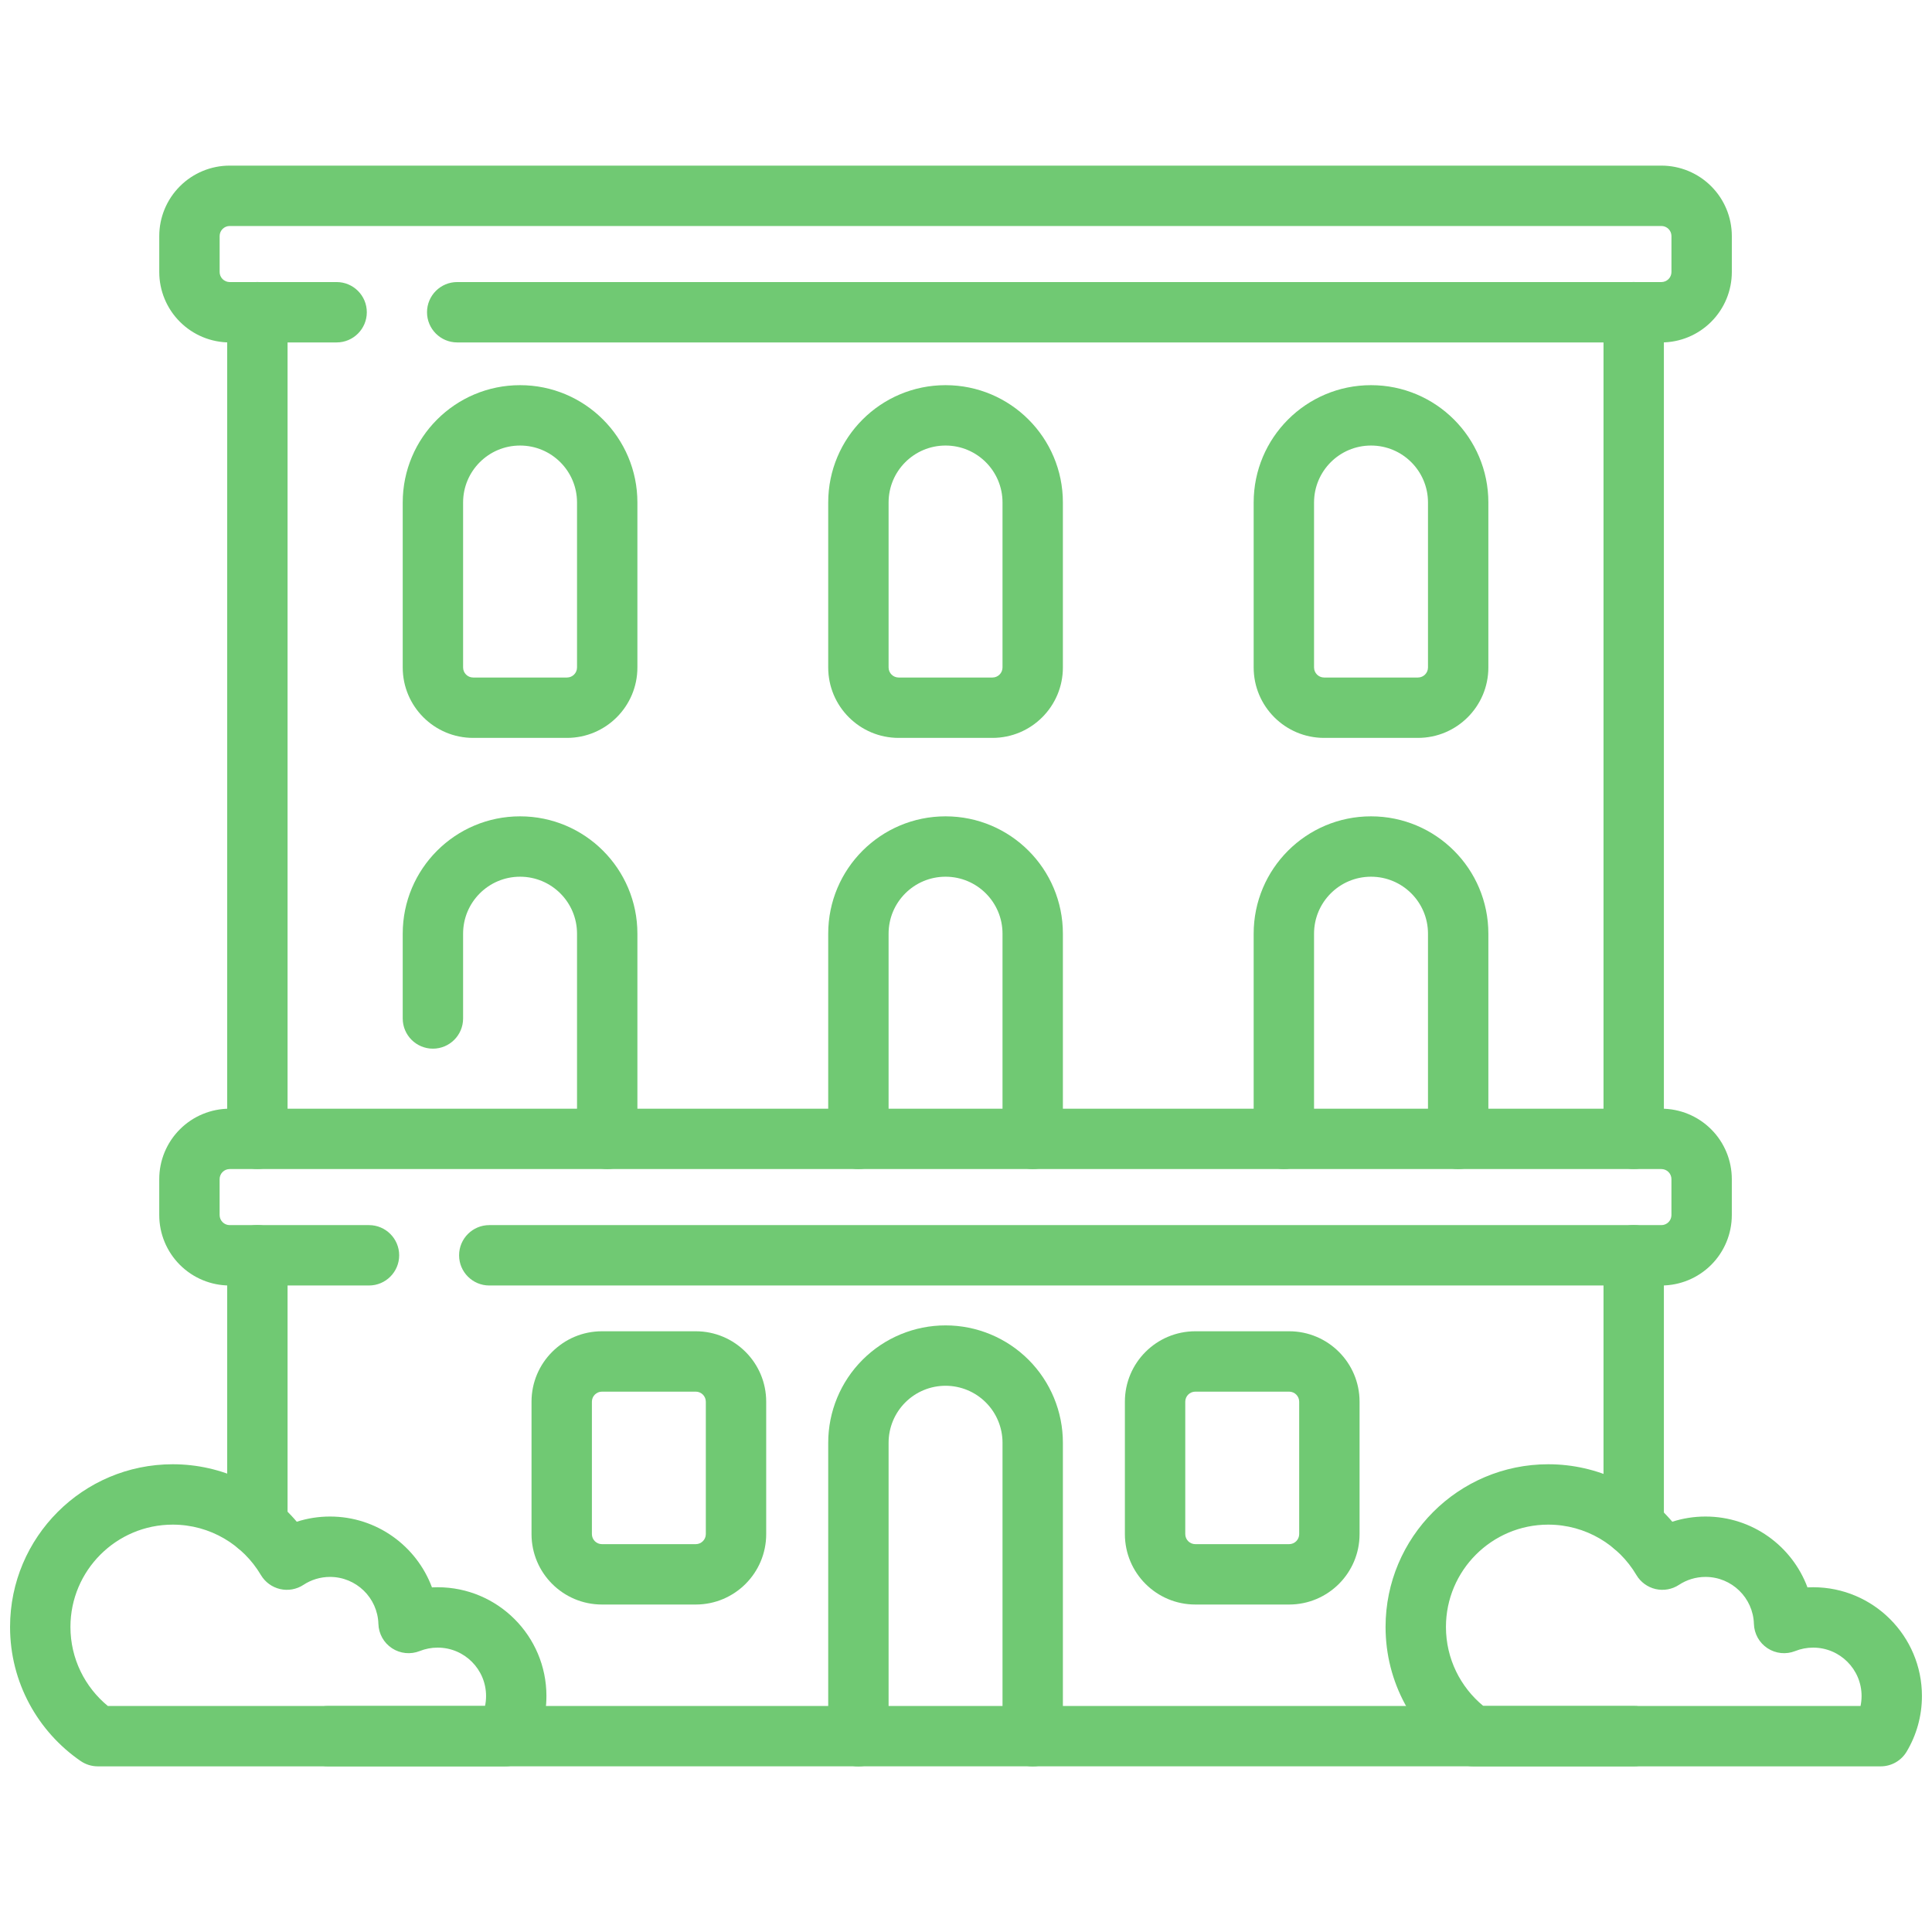 <?xml version="1.0" encoding="UTF-8"?>
<svg width="1200pt" height="1200pt" version="1.1" viewBox="0 0 1200 1200" xmlns="http://www.w3.org/2000/svg">
 <g fill="#70c973" fill-rule="evenodd">
  <path d="m203.91 1097.1h810.81c10.336 0 18.75-8.414 18.75-18.75 0-10.352-8.414-18.75-18.75-18.75h-810.81c-10.352 0-18.75 8.398-18.75 18.75 0 10.336 8.398 18.75 18.75 18.75zm829.56-149.46v-167.99c0-10.352-8.414-18.75-18.75-18.75-10.352 0-18.75 8.398-18.75 18.75v167.99c0 10.352 8.398 18.75 18.75 18.75 10.336 0 18.75-8.398 18.75-18.75zm-892.36-167.99v167.56c0 10.352 8.398 18.75 18.75 18.75 10.352 0 18.75-8.398 18.75-18.75v-167.56c0-10.352-8.398-18.75-18.75-18.75-10.352 0-18.75 8.398-18.75 18.75zm0-585.75v513.44c0 10.336 8.398 18.75 18.75 18.75 10.352 0 18.75-8.414 18.75-18.75v-513.44c0-10.352-8.398-18.75-18.75-18.75-10.352 0-18.75 8.398-18.75 18.75zm892.36 513.44v-513.44c0-10.352-8.414-18.75-18.75-18.75-10.352 0-18.75 8.398-18.75 18.75v513.44c0 10.336 8.398 18.75 18.75 18.75 10.336 0 18.75-8.414 18.75-18.75z"/>
  <path d="m475.9 952.85v-82.227c0-24.164-19.586-43.75-43.75-43.75h-58.262c-24.164 0-43.75 19.586-43.75 43.75v82.227c0 24.164 19.586 43.75 43.75 43.75h58.262c24.164 0 43.75-19.586 43.75-43.75zm-37.5-82.227v82.227c0 3.449-2.801 6.25-6.25 6.25h-58.262c-3.449 0-6.25-2.801-6.25-6.25v-82.227c0-3.449 2.801-6.25 6.25-6.25h58.262c3.449 0 6.25 2.801 6.25 6.25z"/>
  <path d="m844.45 952.85v-82.227c0-24.164-19.586-43.75-43.75-43.75h-58.262c-24.164 0-43.75 19.586-43.75 43.75v82.227c0 24.164 19.586 43.75 43.75 43.75h58.262c24.164 0 43.75-19.586 43.75-43.75zm-37.5-82.227v82.227c0 3.449-2.801 6.25-6.25 6.25h-58.262c-3.461 0-6.25-2.801-6.25-6.25v-82.227c0-3.449 2.789-6.25 6.25-6.25h58.262c3.449 0 6.25 2.801 6.25 6.25z"/>
  <path d="m395.9 312.11c0-40.25-32.625-72.875-72.875-72.875h-0.012c-40.25 0-72.875 32.625-72.875 72.875v102.46c0 24.164 19.586 43.75 43.75 43.75h58.262c24.164 0 43.75-19.586 43.75-43.75zm-37.5 0v102.46c0 3.449-2.789 6.25-6.25 6.25h-58.262c-3.449 0-6.25-2.801-6.25-6.25v-102.46c0-19.539 15.836-35.375 35.375-35.375h0.012c19.539 0 35.375 15.836 35.375 35.375z"/>
  <path d="m395.9 707.38v-127.46c0-40.25-32.625-72.875-72.875-72.875h-0.012c-40.25 0-72.875 32.625-72.875 72.875v52.676c0 10.352 8.398 18.75 18.75 18.75 10.352 0 18.75-8.398 18.75-18.75v-52.676c0-19.539 15.836-35.375 35.375-35.375h0.012c19.539 0 35.375 15.836 35.375 35.375v127.46c0 10.336 8.414 18.75 18.75 18.75 10.352 0 18.75-8.414 18.75-18.75z"/>
  <path d="m660.18 312.11c0-40.25-32.625-72.875-72.875-72.875h-0.012c-40.25 0-72.875 32.625-72.875 72.875v102.46c0 24.164 19.586 43.75 43.75 43.75h58.262c24.164 0 43.75-19.586 43.75-43.75zm-37.5 0v102.46c0 3.449-2.801 6.25-6.25 6.25h-58.262c-3.449 0-6.25-2.801-6.25-6.25v-102.46c0-19.539 15.836-35.375 35.375-35.375h0.012c19.539 0 35.375 15.836 35.375 35.375z"/>
  <path d="m660.18 707.38v-127.46c0-40.25-32.625-72.875-72.875-72.875h-0.012c-40.25 0-72.875 32.625-72.875 72.875v127.46c0 10.336 8.398 18.75 18.75 18.75 10.352 0 18.75-8.414 18.75-18.75v-127.46c0-19.539 15.836-35.375 35.375-35.375h0.012c19.539 0 35.375 15.836 35.375 35.375v127.46c0 10.336 8.398 18.75 18.75 18.75 10.352 0 18.75-8.414 18.75-18.75z"/>
  <path d="m660.18 1078.4v-182.3c0-19.324-7.676-37.863-21.336-51.523-13.676-13.676-32.211-21.352-51.539-21.352h-0.012c-19.336 0-37.863 7.676-51.539 21.352-13.664 13.664-21.336 32.199-21.336 51.523v182.3c0 10.336 8.398 18.75 18.75 18.75 10.352 0 18.75-8.414 18.75-18.75v-182.3c0-9.375 3.727-18.375 10.363-25.012 6.625-6.637 15.625-10.363 25.012-10.363h0.012c9.387 0 18.387 3.727 25.012 10.363 6.637 6.637 10.363 15.637 10.363 25.012v182.3c0 10.336 8.398 18.75 18.75 18.75 10.352 0 18.75-8.414 18.75-18.75z"/>
  <path d="m924.45 312.11c0-40.25-32.625-72.875-72.875-72.875h-0.023c-40.238 0-72.875 32.625-72.875 72.875v102.46c0 24.164 19.586 43.75 43.75 43.75h58.273c24.164 0 43.75-19.586 43.75-43.75zm-37.5 0v102.46c0 3.449-2.801 6.25-6.25 6.25h-58.273c-3.449 0-6.25-2.801-6.25-6.25v-102.46c0.012-19.539 15.852-35.375 35.375-35.375h0.023c19.539 0 35.375 15.836 35.375 35.375z"/>
  <path d="m924.45 707.38v-127.46c0-40.25-32.625-72.875-72.875-72.875h-0.023c-40.238 0-72.875 32.625-72.875 72.875v127.46c0 10.336 8.414 18.75 18.75 18.75 10.352 0 18.75-8.414 18.75-18.75v-127.46c0.012-19.539 15.852-35.375 35.375-35.375h0.023c19.539 0 35.375 15.836 35.375 35.375v127.46c0 10.336 8.398 18.75 18.75 18.75 10.352 0 18.75-8.414 18.75-18.75z"/>
  <path d="m303.9 798.44h728.01c11.613 0 22.738-4.613 30.938-12.812 8.211-8.211 12.812-19.336 12.812-30.938v-22.312c0-11.613-4.602-22.738-12.812-30.938-8.199-8.211-19.324-12.812-30.938-12.812h-889.25c-11.602 0-22.727 4.602-30.926 12.812-8.211 8.199-12.824 19.324-12.824 30.938v22.312c0 11.602 4.613 22.727 12.824 30.938 8.199 8.199 19.324 12.812 30.926 12.812h86.523c10.352 0 18.75-8.398 18.75-18.75s-8.398-18.75-18.75-18.75h-86.523c-1.648 0-3.238-0.664-4.414-1.836-1.176-1.176-1.836-2.762-1.836-4.414v-22.312c0-1.664 0.664-3.25 1.836-4.426 1.176-1.176 2.762-1.824 4.414-1.824h889.25c1.664 0 3.25 0.648 4.426 1.824 1.176 1.176 1.824 2.762 1.824 4.426v22.312c0 1.648-0.648 3.238-1.824 4.414-1.176 1.176-2.762 1.836-4.426 1.836h-728.01c-10.352 0-18.75 8.398-18.75 18.75s8.398 18.75 18.75 18.75z"/>
  <path d="m283.98 212.69h747.94c11.613 0 22.738-4.613 30.938-12.824 8.211-8.199 12.812-19.324 12.812-30.926v-22.324c0-11.602-4.602-22.727-12.812-30.926-8.199-8.211-19.324-12.824-30.938-12.824h-889.25c-11.602 0-22.727 4.613-30.926 12.824-8.211 8.199-12.824 19.324-12.824 30.926v22.324c0 11.602 4.613 22.727 12.824 30.926 8.199 8.211 19.324 12.824 30.926 12.824h66.414c10.352 0 18.75-8.414 18.75-18.75 0-10.352-8.398-18.75-18.75-18.75h-66.414c-1.648 0-3.238-0.664-4.414-1.836-1.176-1.176-1.836-2.762-1.836-4.414v-22.324c0-1.648 0.664-3.238 1.836-4.414 1.176-1.176 2.762-1.836 4.414-1.836h889.25c1.664 0 3.25 0.664 4.426 1.836 1.176 1.176 1.824 2.762 1.824 4.414v22.324c0 1.648-0.648 3.238-1.824 4.414-1.176 1.176-2.762 1.836-4.426 1.836h-747.94c-10.352 0-18.75 8.398-18.75 18.75 0 10.336 8.398 18.75 18.75 18.75z"/>
  <path d="m50.086 1093.8c3.125 2.148 6.836 3.312 10.637 3.312h253.07c6.602 0 12.727-3.477 16.102-9.148 6.039-10.113 9.5-21.926 9.5-34.551 0-37.289-30.273-67.551-67.562-67.551-1.188 0-2.363 0.023-3.539 0.086-9.562-25.688-34.324-44-63.324-44-7.199 0-14.137 1.125-20.637 3.227-18.539-21.836-46.188-35.699-77.051-35.699-55.762 0-101.04 45.273-101.04 101.05 0 34.539 17.363 65.051 43.836 83.273zm16.875-34.199c-14.164-11.664-23.211-29.324-23.211-49.074 0-35.074 28.477-63.551 63.539-63.551 23.301 0 43.688 12.574 54.75 31.289 2.613 4.414 6.926 7.562 11.926 8.727 4.988 1.148 10.25 0.211 14.523-2.613 4.738-3.113 10.398-4.926 16.488-4.926 16.289 0 29.574 12.988 30.051 29.164 0.176 6.125 3.324 11.773 8.449 15.137 5.113 3.363 11.562 4 17.238 1.738 3.449-1.375 7.199-2.125 11.125-2.125 16.602 0 30.062 13.461 30.062 30.051 0 2.125-0.211 4.199-0.637 6.188 0 0.012-234.3 0.012-234.3 0.012v-0.012z"/>
  <path d="m904.44 1093.8c3.125 2.148 6.836 3.312 10.637 3.312h253.07c6.602 0 12.727-3.477 16.102-9.148 6.039-10.113 9.5-21.926 9.5-34.551 0-37.289-30.273-67.551-67.562-67.551-1.188 0-2.363 0.023-3.539 0.086-9.562-25.688-34.324-44-63.324-44-7.199 0-14.137 1.125-20.637 3.227-18.539-21.836-46.188-35.699-77.051-35.699-55.762 0-101.04 45.273-101.04 101.05 0 34.539 17.363 65.051 43.836 83.273zm16.875-34.199c-14.176-11.664-23.211-29.324-23.211-49.074 0-35.074 28.477-63.551 63.539-63.551 23.301 0 43.688 12.574 54.75 31.289 2.613 4.414 6.926 7.562 11.914 8.727 5 1.148 10.262 0.211 14.539-2.613 4.738-3.113 10.398-4.926 16.488-4.926 16.289 0 29.574 12.988 30.051 29.164 0.176 6.125 3.324 11.773 8.449 15.137 5.113 3.363 11.551 4 17.238 1.738 3.449-1.375 7.199-2.125 11.125-2.125 16.586 0 30.062 13.461 30.062 30.051 0 2.125-0.227 4.199-0.637 6.188 0 0.012-234.3 0.012-234.3 0.012v-0.012z"/>
 </g>
</svg>
